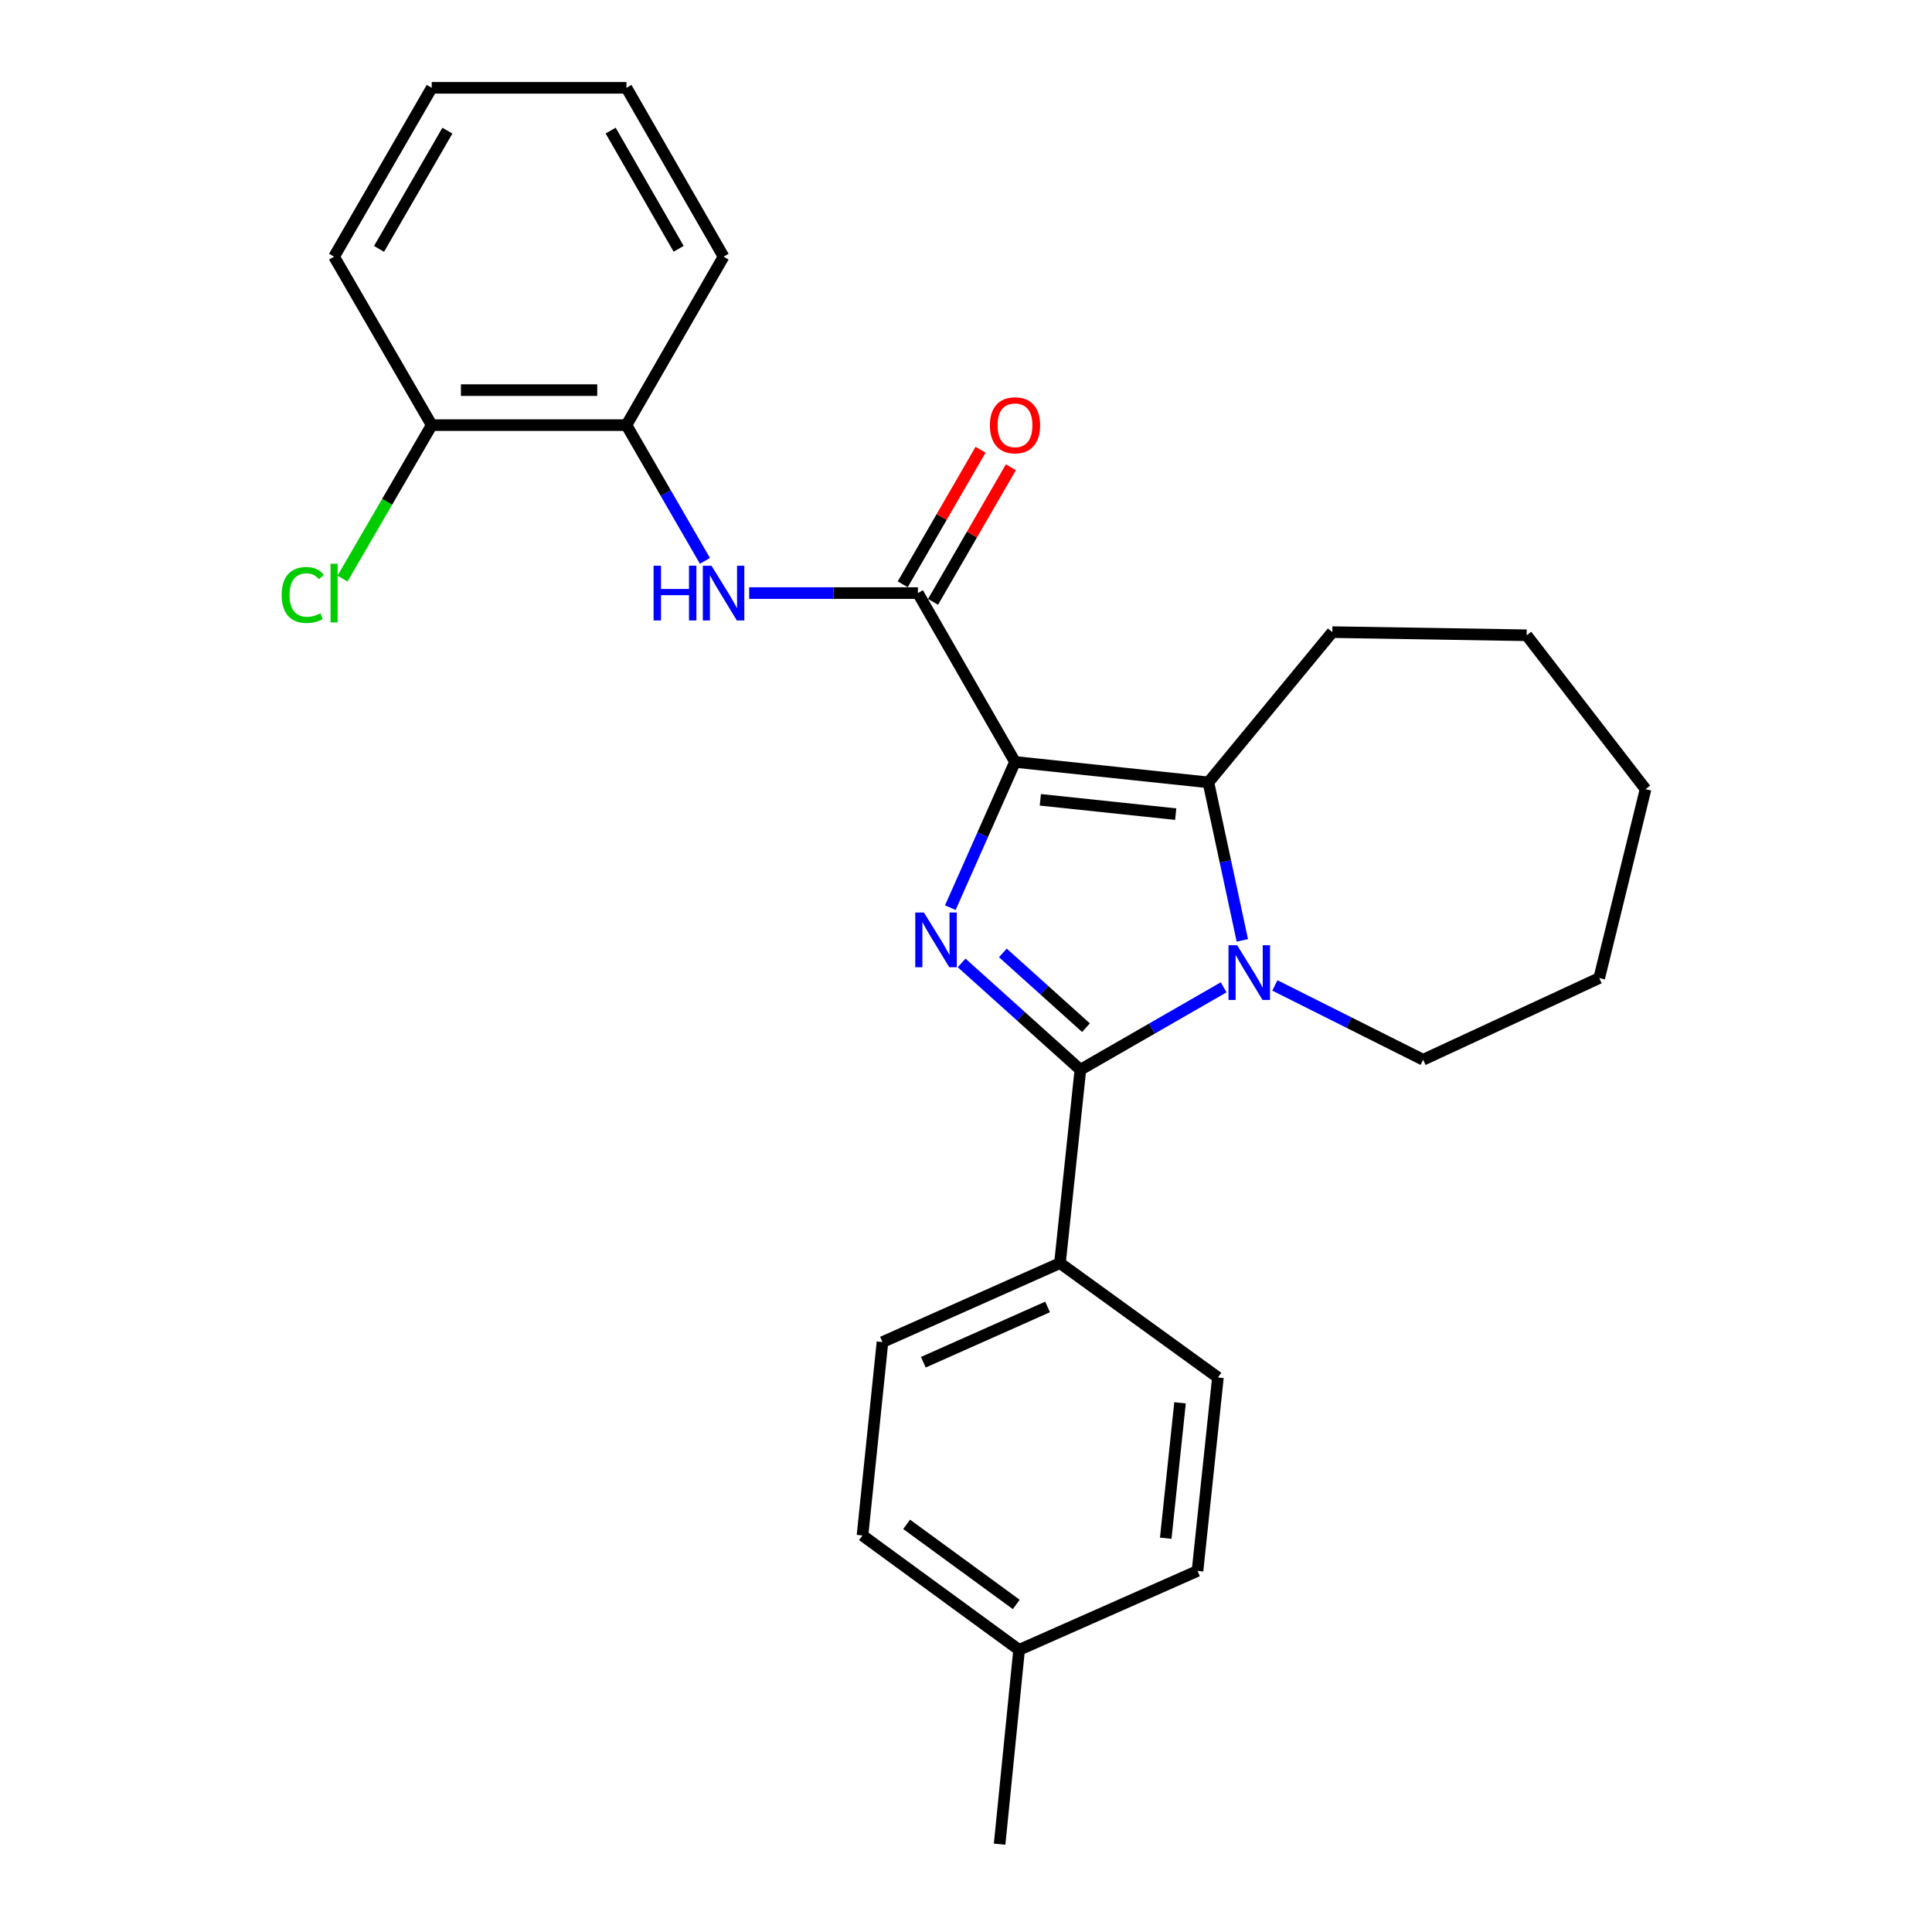 <?xml version='1.0' encoding='iso-8859-1'?>
<svg version='1.1' baseProfile='full'
              xmlns='http://www.w3.org/2000/svg'
                      xmlns:rdkit='http://www.rdkit.org/xml'
                      xmlns:xlink='http://www.w3.org/1999/xlink'
                  xml:space='preserve'
width='1000px' height='1000px' viewBox='0 0 1000 1000'>
<!-- END OF HEADER -->
<rect style='opacity:1.0;fill:#FFFFFF;stroke:none' width='1000' height='1000' x='0' y='0'> </rect>
<path class='bond-0' d='M 525.367,394.371 L 508.628,432.089' style='fill:none;fill-rule:evenodd;stroke:#000000;stroke-width:6px;stroke-linecap:butt;stroke-linejoin:miter;stroke-opacity:1' />
<path class='bond-0' d='M 508.628,432.089 L 491.888,469.807' style='fill:none;fill-rule:evenodd;stroke:#0000FF;stroke-width:6px;stroke-linecap:butt;stroke-linejoin:miter;stroke-opacity:1' />
<path class='bond-3' d='M 525.367,394.371 L 625.468,404.954' style='fill:none;fill-rule:evenodd;stroke:#000000;stroke-width:6px;stroke-linecap:butt;stroke-linejoin:miter;stroke-opacity:1' />
<path class='bond-3' d='M 538.477,413.983 L 608.547,421.391' style='fill:none;fill-rule:evenodd;stroke:#000000;stroke-width:6px;stroke-linecap:butt;stroke-linejoin:miter;stroke-opacity:1' />
<path class='bond-4' d='M 525.367,394.371 L 475.1,306.979' style='fill:none;fill-rule:evenodd;stroke:#000000;stroke-width:6px;stroke-linecap:butt;stroke-linejoin:miter;stroke-opacity:1' />
<path class='bond-1' d='M 497.738,498.407 L 528.469,526.049' style='fill:none;fill-rule:evenodd;stroke:#0000FF;stroke-width:6px;stroke-linecap:butt;stroke-linejoin:miter;stroke-opacity:1' />
<path class='bond-1' d='M 528.469,526.049 L 559.201,553.69' style='fill:none;fill-rule:evenodd;stroke:#000000;stroke-width:6px;stroke-linecap:butt;stroke-linejoin:miter;stroke-opacity:1' />
<path class='bond-1' d='M 519.078,493.223 L 540.59,512.573' style='fill:none;fill-rule:evenodd;stroke:#0000FF;stroke-width:6px;stroke-linecap:butt;stroke-linejoin:miter;stroke-opacity:1' />
<path class='bond-1' d='M 540.59,512.573 L 562.102,531.922' style='fill:none;fill-rule:evenodd;stroke:#000000;stroke-width:6px;stroke-linecap:butt;stroke-linejoin:miter;stroke-opacity:1' />
<path class='bond-6' d='M 559.201,553.69 L 548.638,653.781' style='fill:none;fill-rule:evenodd;stroke:#000000;stroke-width:6px;stroke-linecap:butt;stroke-linejoin:miter;stroke-opacity:1' />
<path class='bond-26' d='M 559.201,553.69 L 596.277,532.366' style='fill:none;fill-rule:evenodd;stroke:#000000;stroke-width:6px;stroke-linecap:butt;stroke-linejoin:miter;stroke-opacity:1' />
<path class='bond-26' d='M 596.277,532.366 L 633.353,511.041' style='fill:none;fill-rule:evenodd;stroke:#0000FF;stroke-width:6px;stroke-linecap:butt;stroke-linejoin:miter;stroke-opacity:1' />
<path class='bond-2' d='M 643.032,486.736 L 634.25,445.845' style='fill:none;fill-rule:evenodd;stroke:#0000FF;stroke-width:6px;stroke-linecap:butt;stroke-linejoin:miter;stroke-opacity:1' />
<path class='bond-2' d='M 634.25,445.845 L 625.468,404.954' style='fill:none;fill-rule:evenodd;stroke:#000000;stroke-width:6px;stroke-linecap:butt;stroke-linejoin:miter;stroke-opacity:1' />
<path class='bond-12' d='M 659.87,510.058 L 698.242,529.292' style='fill:none;fill-rule:evenodd;stroke:#0000FF;stroke-width:6px;stroke-linecap:butt;stroke-linejoin:miter;stroke-opacity:1' />
<path class='bond-12' d='M 698.242,529.292 L 736.614,548.525' style='fill:none;fill-rule:evenodd;stroke:#000000;stroke-width:6px;stroke-linecap:butt;stroke-linejoin:miter;stroke-opacity:1' />
<path class='bond-13' d='M 625.468,404.954 L 689.61,327.188' style='fill:none;fill-rule:evenodd;stroke:#000000;stroke-width:6px;stroke-linecap:butt;stroke-linejoin:miter;stroke-opacity:1' />
<path class='bond-5' d='M 475.1,306.979 L 431.436,306.979' style='fill:none;fill-rule:evenodd;stroke:#000000;stroke-width:6px;stroke-linecap:butt;stroke-linejoin:miter;stroke-opacity:1' />
<path class='bond-5' d='M 431.436,306.979 L 387.771,306.979' style='fill:none;fill-rule:evenodd;stroke:#0000FF;stroke-width:6px;stroke-linecap:butt;stroke-linejoin:miter;stroke-opacity:1' />
<path class='bond-8' d='M 482.946,311.515 L 503.086,276.685' style='fill:none;fill-rule:evenodd;stroke:#000000;stroke-width:6px;stroke-linecap:butt;stroke-linejoin:miter;stroke-opacity:1' />
<path class='bond-8' d='M 503.086,276.685 L 523.226,241.856' style='fill:none;fill-rule:evenodd;stroke:#FF0000;stroke-width:6px;stroke-linecap:butt;stroke-linejoin:miter;stroke-opacity:1' />
<path class='bond-8' d='M 467.255,302.442 L 487.395,267.612' style='fill:none;fill-rule:evenodd;stroke:#000000;stroke-width:6px;stroke-linecap:butt;stroke-linejoin:miter;stroke-opacity:1' />
<path class='bond-8' d='M 487.395,267.612 L 507.535,232.783' style='fill:none;fill-rule:evenodd;stroke:#FF0000;stroke-width:6px;stroke-linecap:butt;stroke-linejoin:miter;stroke-opacity:1' />
<path class='bond-7' d='M 364.877,290.308 L 344.563,255.179' style='fill:none;fill-rule:evenodd;stroke:#0000FF;stroke-width:6px;stroke-linecap:butt;stroke-linejoin:miter;stroke-opacity:1' />
<path class='bond-7' d='M 344.563,255.179 L 324.25,220.049' style='fill:none;fill-rule:evenodd;stroke:#000000;stroke-width:6px;stroke-linecap:butt;stroke-linejoin:miter;stroke-opacity:1' />
<path class='bond-10' d='M 548.638,653.781 L 456.764,694.663' style='fill:none;fill-rule:evenodd;stroke:#000000;stroke-width:6px;stroke-linecap:butt;stroke-linejoin:miter;stroke-opacity:1' />
<path class='bond-10' d='M 542.225,676.473 L 477.914,705.09' style='fill:none;fill-rule:evenodd;stroke:#000000;stroke-width:6px;stroke-linecap:butt;stroke-linejoin:miter;stroke-opacity:1' />
<path class='bond-11' d='M 548.638,653.781 L 630.392,712.979' style='fill:none;fill-rule:evenodd;stroke:#000000;stroke-width:6px;stroke-linecap:butt;stroke-linejoin:miter;stroke-opacity:1' />
<path class='bond-9' d='M 324.25,220.049 L 223.455,220.049' style='fill:none;fill-rule:evenodd;stroke:#000000;stroke-width:6px;stroke-linecap:butt;stroke-linejoin:miter;stroke-opacity:1' />
<path class='bond-9' d='M 309.131,201.924 L 238.574,201.924' style='fill:none;fill-rule:evenodd;stroke:#000000;stroke-width:6px;stroke-linecap:butt;stroke-linejoin:miter;stroke-opacity:1' />
<path class='bond-18' d='M 324.25,220.049 L 374.517,132.857' style='fill:none;fill-rule:evenodd;stroke:#000000;stroke-width:6px;stroke-linecap:butt;stroke-linejoin:miter;stroke-opacity:1' />
<path class='bond-14' d='M 223.455,220.049 L 200.362,259.769' style='fill:none;fill-rule:evenodd;stroke:#000000;stroke-width:6px;stroke-linecap:butt;stroke-linejoin:miter;stroke-opacity:1' />
<path class='bond-14' d='M 200.362,259.769 L 177.27,299.49' style='fill:none;fill-rule:evenodd;stroke:#00CC00;stroke-width:6px;stroke-linecap:butt;stroke-linejoin:miter;stroke-opacity:1' />
<path class='bond-19' d='M 223.455,220.049 L 172.916,132.857' style='fill:none;fill-rule:evenodd;stroke:#000000;stroke-width:6px;stroke-linecap:butt;stroke-linejoin:miter;stroke-opacity:1' />
<path class='bond-16' d='M 456.764,694.663 L 446.423,794.753' style='fill:none;fill-rule:evenodd;stroke:#000000;stroke-width:6px;stroke-linecap:butt;stroke-linejoin:miter;stroke-opacity:1' />
<path class='bond-15' d='M 630.392,712.979 L 619.829,813.1' style='fill:none;fill-rule:evenodd;stroke:#000000;stroke-width:6px;stroke-linecap:butt;stroke-linejoin:miter;stroke-opacity:1' />
<path class='bond-15' d='M 610.782,726.096 L 603.388,796.18' style='fill:none;fill-rule:evenodd;stroke:#000000;stroke-width:6px;stroke-linecap:butt;stroke-linejoin:miter;stroke-opacity:1' />
<path class='bond-21' d='M 736.614,548.525 L 827.763,506.233' style='fill:none;fill-rule:evenodd;stroke:#000000;stroke-width:6px;stroke-linecap:butt;stroke-linejoin:miter;stroke-opacity:1' />
<path class='bond-22' d='M 689.61,327.188 L 790.184,328.819' style='fill:none;fill-rule:evenodd;stroke:#000000;stroke-width:6px;stroke-linecap:butt;stroke-linejoin:miter;stroke-opacity:1' />
<path class='bond-17' d='M 619.829,813.1 L 527.482,853.972' style='fill:none;fill-rule:evenodd;stroke:#000000;stroke-width:6px;stroke-linecap:butt;stroke-linejoin:miter;stroke-opacity:1' />
<path class='bond-29' d='M 446.423,794.753 L 527.482,853.972' style='fill:none;fill-rule:evenodd;stroke:#000000;stroke-width:6px;stroke-linecap:butt;stroke-linejoin:miter;stroke-opacity:1' />
<path class='bond-29' d='M 469.274,789.001 L 526.015,830.453' style='fill:none;fill-rule:evenodd;stroke:#000000;stroke-width:6px;stroke-linecap:butt;stroke-linejoin:miter;stroke-opacity:1' />
<path class='bond-20' d='M 527.482,853.972 L 517.402,954.545' style='fill:none;fill-rule:evenodd;stroke:#000000;stroke-width:6px;stroke-linecap:butt;stroke-linejoin:miter;stroke-opacity:1' />
<path class='bond-23' d='M 374.517,132.857 L 324.25,45.455' style='fill:none;fill-rule:evenodd;stroke:#000000;stroke-width:6px;stroke-linecap:butt;stroke-linejoin:miter;stroke-opacity:1' />
<path class='bond-23' d='M 351.265,128.783 L 316.078,67.601' style='fill:none;fill-rule:evenodd;stroke:#000000;stroke-width:6px;stroke-linecap:butt;stroke-linejoin:miter;stroke-opacity:1' />
<path class='bond-28' d='M 172.916,132.857 L 223.455,45.455' style='fill:none;fill-rule:evenodd;stroke:#000000;stroke-width:6px;stroke-linecap:butt;stroke-linejoin:miter;stroke-opacity:1' />
<path class='bond-28' d='M 196.188,128.82 L 231.565,67.638' style='fill:none;fill-rule:evenodd;stroke:#000000;stroke-width:6px;stroke-linecap:butt;stroke-linejoin:miter;stroke-opacity:1' />
<path class='bond-27' d='M 827.763,506.233 L 851.739,408.479' style='fill:none;fill-rule:evenodd;stroke:#000000;stroke-width:6px;stroke-linecap:butt;stroke-linejoin:miter;stroke-opacity:1' />
<path class='bond-25' d='M 790.184,328.819 L 851.739,408.479' style='fill:none;fill-rule:evenodd;stroke:#000000;stroke-width:6px;stroke-linecap:butt;stroke-linejoin:miter;stroke-opacity:1' />
<path class='bond-24' d='M 324.25,45.455 L 223.455,45.455' style='fill:none;fill-rule:evenodd;stroke:#000000;stroke-width:6px;stroke-linecap:butt;stroke-linejoin:miter;stroke-opacity:1' />
<path  class='atom-1' d='M 478.225 472.327
L 487.505 487.327
Q 488.425 488.807, 489.905 491.487
Q 491.385 494.167, 491.465 494.327
L 491.465 472.327
L 495.225 472.327
L 495.225 500.647
L 491.345 500.647
L 481.385 484.247
Q 480.225 482.327, 478.985 480.127
Q 477.785 477.927, 477.425 477.247
L 477.425 500.647
L 473.745 500.647
L 473.745 472.327
L 478.225 472.327
' fill='#0000FF'/>
<path  class='atom-3' d='M 640.354 489.254
L 649.634 504.254
Q 650.554 505.734, 652.034 508.414
Q 653.514 511.094, 653.594 511.254
L 653.594 489.254
L 657.354 489.254
L 657.354 517.574
L 653.474 517.574
L 643.514 501.174
Q 642.354 499.254, 641.114 497.054
Q 639.914 494.854, 639.554 494.174
L 639.554 517.574
L 635.874 517.574
L 635.874 489.254
L 640.354 489.254
' fill='#0000FF'/>
<path  class='atom-6' d='M 338.297 292.819
L 342.137 292.819
L 342.137 304.859
L 356.617 304.859
L 356.617 292.819
L 360.457 292.819
L 360.457 321.139
L 356.617 321.139
L 356.617 308.059
L 342.137 308.059
L 342.137 321.139
L 338.297 321.139
L 338.297 292.819
' fill='#0000FF'/>
<path  class='atom-6' d='M 368.257 292.819
L 377.537 307.819
Q 378.457 309.299, 379.937 311.979
Q 381.417 314.659, 381.497 314.819
L 381.497 292.819
L 385.257 292.819
L 385.257 321.139
L 381.377 321.139
L 371.417 304.739
Q 370.257 302.819, 369.017 300.619
Q 367.817 298.419, 367.457 297.739
L 367.457 321.139
L 363.777 321.139
L 363.777 292.819
L 368.257 292.819
' fill='#0000FF'/>
<path  class='atom-9' d='M 512.367 220.129
Q 512.367 213.329, 515.727 209.529
Q 519.087 205.729, 525.367 205.729
Q 531.647 205.729, 535.007 209.529
Q 538.367 213.329, 538.367 220.129
Q 538.367 227.009, 534.967 230.929
Q 531.567 234.809, 525.367 234.809
Q 519.127 234.809, 515.727 230.929
Q 512.367 227.049, 512.367 220.129
M 525.367 231.609
Q 529.687 231.609, 532.007 228.729
Q 534.367 225.809, 534.367 220.129
Q 534.367 214.569, 532.007 211.769
Q 529.687 208.929, 525.367 208.929
Q 521.047 208.929, 518.687 211.729
Q 516.367 214.529, 516.367 220.129
Q 516.367 225.849, 518.687 228.729
Q 521.047 231.609, 525.367 231.609
' fill='#FF0000'/>
<path  class='atom-15' d='M 145.796 307.959
Q 145.796 300.919, 149.076 297.239
Q 152.396 293.519, 158.676 293.519
Q 164.516 293.519, 167.636 297.639
L 164.996 299.799
Q 162.716 296.799, 158.676 296.799
Q 154.396 296.799, 152.116 299.679
Q 149.876 302.519, 149.876 307.959
Q 149.876 313.559, 152.196 316.439
Q 154.556 319.319, 159.116 319.319
Q 162.236 319.319, 165.876 317.439
L 166.996 320.439
Q 165.516 321.399, 163.276 321.959
Q 161.036 322.519, 158.556 322.519
Q 152.396 322.519, 149.076 318.759
Q 145.796 314.999, 145.796 307.959
' fill='#00CC00'/>
<path  class='atom-15' d='M 171.076 291.799
L 174.756 291.799
L 174.756 322.159
L 171.076 322.159
L 171.076 291.799
' fill='#00CC00'/>
</svg>
